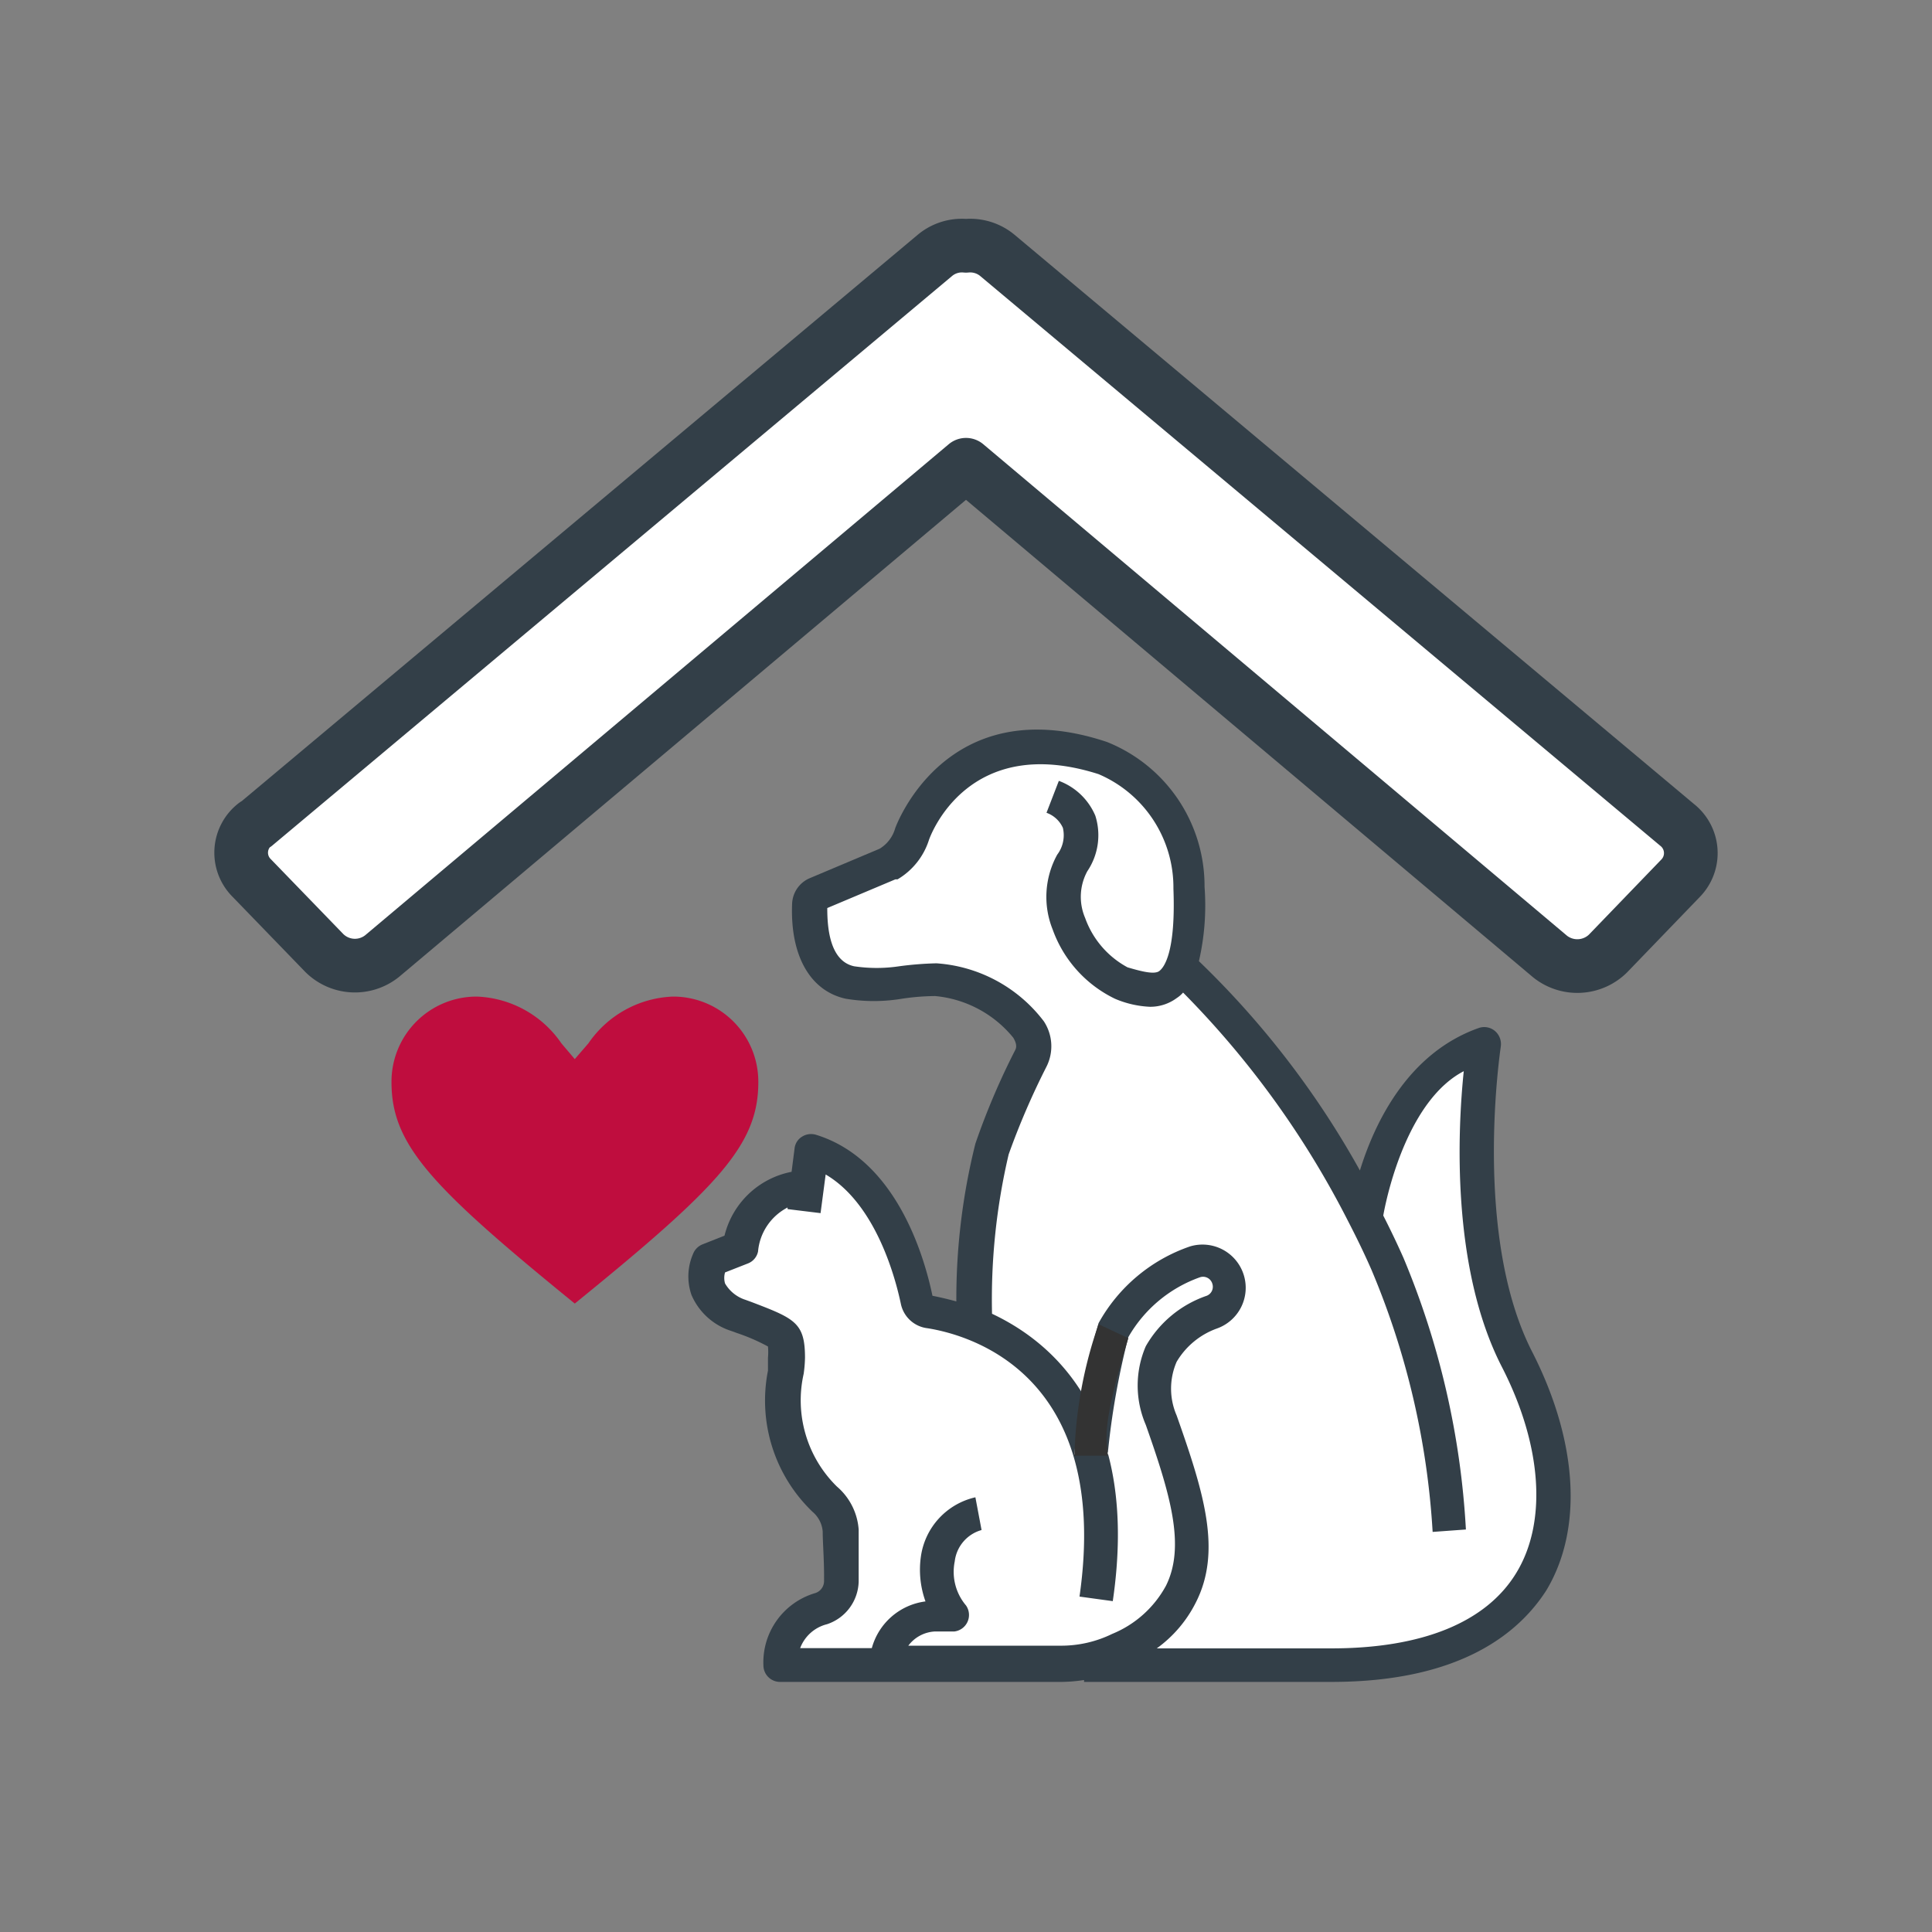<svg xmlns="http://www.w3.org/2000/svg" viewBox="0 0 72 72"><rect x="0" y="0" width="72" height="72" fill="#808080" stroke="none"/><defs><style>.cls-1{fill:#333f48;}.cls-2,.cls-4{fill:#fff;}.cls-3{fill:#333;}.cls-4{stroke:#333f48;stroke-linecap:round;stroke-linejoin:round;stroke-width:2px;}.cls-5{fill:#bf0d3e;}</style></defs><g id="Peace_of_Mind" data-name="Peace of Mind"><g id="Adoption"><path class="cls-1" d="M57.09,50.36C54.87,46,55.92,39.1,55.93,39a.64.64,0,0,0-.22-.58.62.62,0,0,0-.6-.11c-2.63.93-3.87,3.5-4.43,5.31a33.15,33.15,0,0,0-6-7.8,9.24,9.24,0,0,0,.21-2.77,5.78,5.78,0,0,0-3.64-5.4c-6-2-7.87,3.16-7.89,3.22h0v0a1.3,1.3,0,0,1-.58.76l-2.61,1.1a1.08,1.08,0,0,0-.65.94c-.08,1.94.67,3.26,2,3.55a6.37,6.37,0,0,0,2.09,0,8.64,8.64,0,0,1,1.24-.1,4.26,4.26,0,0,1,2.91,1.55c.17.28.1.41.07.47a26.82,26.82,0,0,0-1.48,3.48,23.85,23.85,0,0,0-.71,5.88c-.37-.1-.68-.17-.89-.21-.32-1.54-1.38-5.09-4.34-6a.63.63,0,0,0-.52.07.59.59,0,0,0-.28.45l-.11.86A3.2,3.2,0,0,0,27,46.05l-.81.32a.63.63,0,0,0-.33.29,2.1,2.1,0,0,0-.09,1.6,2.4,2.4,0,0,0,1.48,1.34l.22.08a7.19,7.19,0,0,1,1.15.5,2.31,2.31,0,0,1,0,.42c0,.1,0,.28,0,.48a5.74,5.74,0,0,0,1.66,5.26,1.07,1.07,0,0,1,.38.74c0,.43.06,1.1.05,1.85a.47.47,0,0,1-.33.44,2.69,2.69,0,0,0-1.93,2.69.62.62,0,0,0,.63.62H39.56a6,6,0,0,0,.84-.07v.07h9.22c4.84,0,7-1.85,8-3.4C59,57,58.81,53.72,57.09,50.36Z"/><path class="cls-2" d="M56.5,58.63c-1.12,1.83-3.5,2.8-6.88,2.8H43.11a4.71,4.71,0,0,0,1.44-1.68c1-1.93.32-4.11-.7-7a2.51,2.51,0,0,1,0-2,2.87,2.87,0,0,1,1.5-1.24,1.61,1.61,0,0,0,1-2,1.61,1.61,0,0,0-2-1.06,6.19,6.19,0,0,0-3.41,2.86,25.68,25.68,0,0,0-.9,4.9l1.24,0a28.64,28.64,0,0,1,.77-4.38,5,5,0,0,1,2.67-2.23.36.36,0,0,1,.46.24.36.36,0,0,1-.24.46,4.17,4.17,0,0,0-2.24,1.87,3.7,3.7,0,0,0,0,2.93c.91,2.58,1.49,4.52.75,6a4,4,0,0,1-2,1.79,4.33,4.33,0,0,1-1.92.44H33.85a1.32,1.32,0,0,1,1-.53h.72A.62.62,0,0,0,36,59.83a1.94,1.94,0,0,1-.42-1.64,1.38,1.38,0,0,1,1-1.17l-.23-1.22A2.64,2.64,0,0,0,34.32,58a3.49,3.49,0,0,0,.17,1.68,2.39,2.39,0,0,0-2,1.74H29.82a1.44,1.44,0,0,1,1-.89A1.72,1.72,0,0,0,32,58.94c0-.78,0-1.49,0-1.94a2.33,2.33,0,0,0-.81-1.6,4.5,4.5,0,0,1-1.24-4.2,4.83,4.83,0,0,0,.05-.6c0-1.31-.38-1.46-2-2.08l-.22-.08a1.36,1.36,0,0,1-.76-.61.74.74,0,0,1,0-.41l.84-.33a.61.61,0,0,0,.39-.45A2.05,2.05,0,0,1,29.35,45v.06l1.23.15.19-1.44c1.89,1.11,2.61,3.91,2.8,4.81a1.15,1.15,0,0,0,1,.92c1.62.26,6.84,1.76,5.66,10l1.24.17c1-6.83-2.14-9.6-4.5-10.71a23.66,23.66,0,0,1,.62-5.94A28,28,0,0,1,39,39.75a1.69,1.69,0,0,0-.1-1.69,5.49,5.49,0,0,0-4-2.16,12.42,12.42,0,0,0-1.39.11,5.66,5.66,0,0,1-1.68,0c-.93-.2-1-1.5-1-2.17l2.54-1.07.08,0a2.63,2.63,0,0,0,1.17-1.47h0c.06-.17,1.46-4,6.32-2.45a4.59,4.59,0,0,1,2.79,4.27c.09,2.35-.34,2.93-.53,3.07s-.7,0-1.18-.14a3.38,3.38,0,0,1-1.58-1.84,2,2,0,0,1,.08-1.74,2.4,2.4,0,0,0,.3-2.07,2.37,2.37,0,0,0-1.36-1.3L39,30.29a1.06,1.06,0,0,1,.61.56,1.2,1.2,0,0,1-.21,1,3.26,3.26,0,0,0-.17,2.79,4.58,4.58,0,0,0,2.32,2.58,3.72,3.72,0,0,0,1.31.3,1.66,1.66,0,0,0,1-.33,1.07,1.07,0,0,0,.23-.2,34,34,0,0,1,6.14,8.5v0h0c.3.58.6,1.19.88,1.83a29.55,29.55,0,0,1,2.28,9.77l1.24-.09A30.53,30.53,0,0,0,52.3,46.87c-.24-.54-.49-1.06-.75-1.57.19-1.06,1-4.34,3-5.38-.23,2.21-.47,7.32,1.41,11C57.47,53.85,57.67,56.73,56.5,58.63Z"/><path class="cls-3" d="M40.94,49.35a16.18,16.18,0,0,0-.9,4.9l1.24,0c0-.57-.32-.82.77-4.38"/><path id="Roof" class="cls-4" d="M9.51,30.74,34.85,9.51A1.57,1.57,0,0,1,36,9.16a1.59,1.59,0,0,1,1.16.35L62.5,30.74a1.34,1.34,0,0,1,.12,2l-2.7,2.8a1.63,1.63,0,0,1-2.15.11L36,17.32,14.24,35.63a1.62,1.62,0,0,1-2.15-.11l-2.71-2.8a1.33,1.33,0,0,1,.13-2Z"/><path id="Heart" class="cls-5" d="M17.78,37.14a3.17,3.17,0,0,0-3.19,3.19c0,2.33,1.46,3.88,6.83,8.25,5.38-4.37,6.84-5.92,6.84-8.25a3.17,3.17,0,0,0-3.19-3.19,4,4,0,0,0-3.14,1.74l-.51.59-.5-.59A4,4,0,0,0,17.78,37.14Z"/></g></g></svg>
